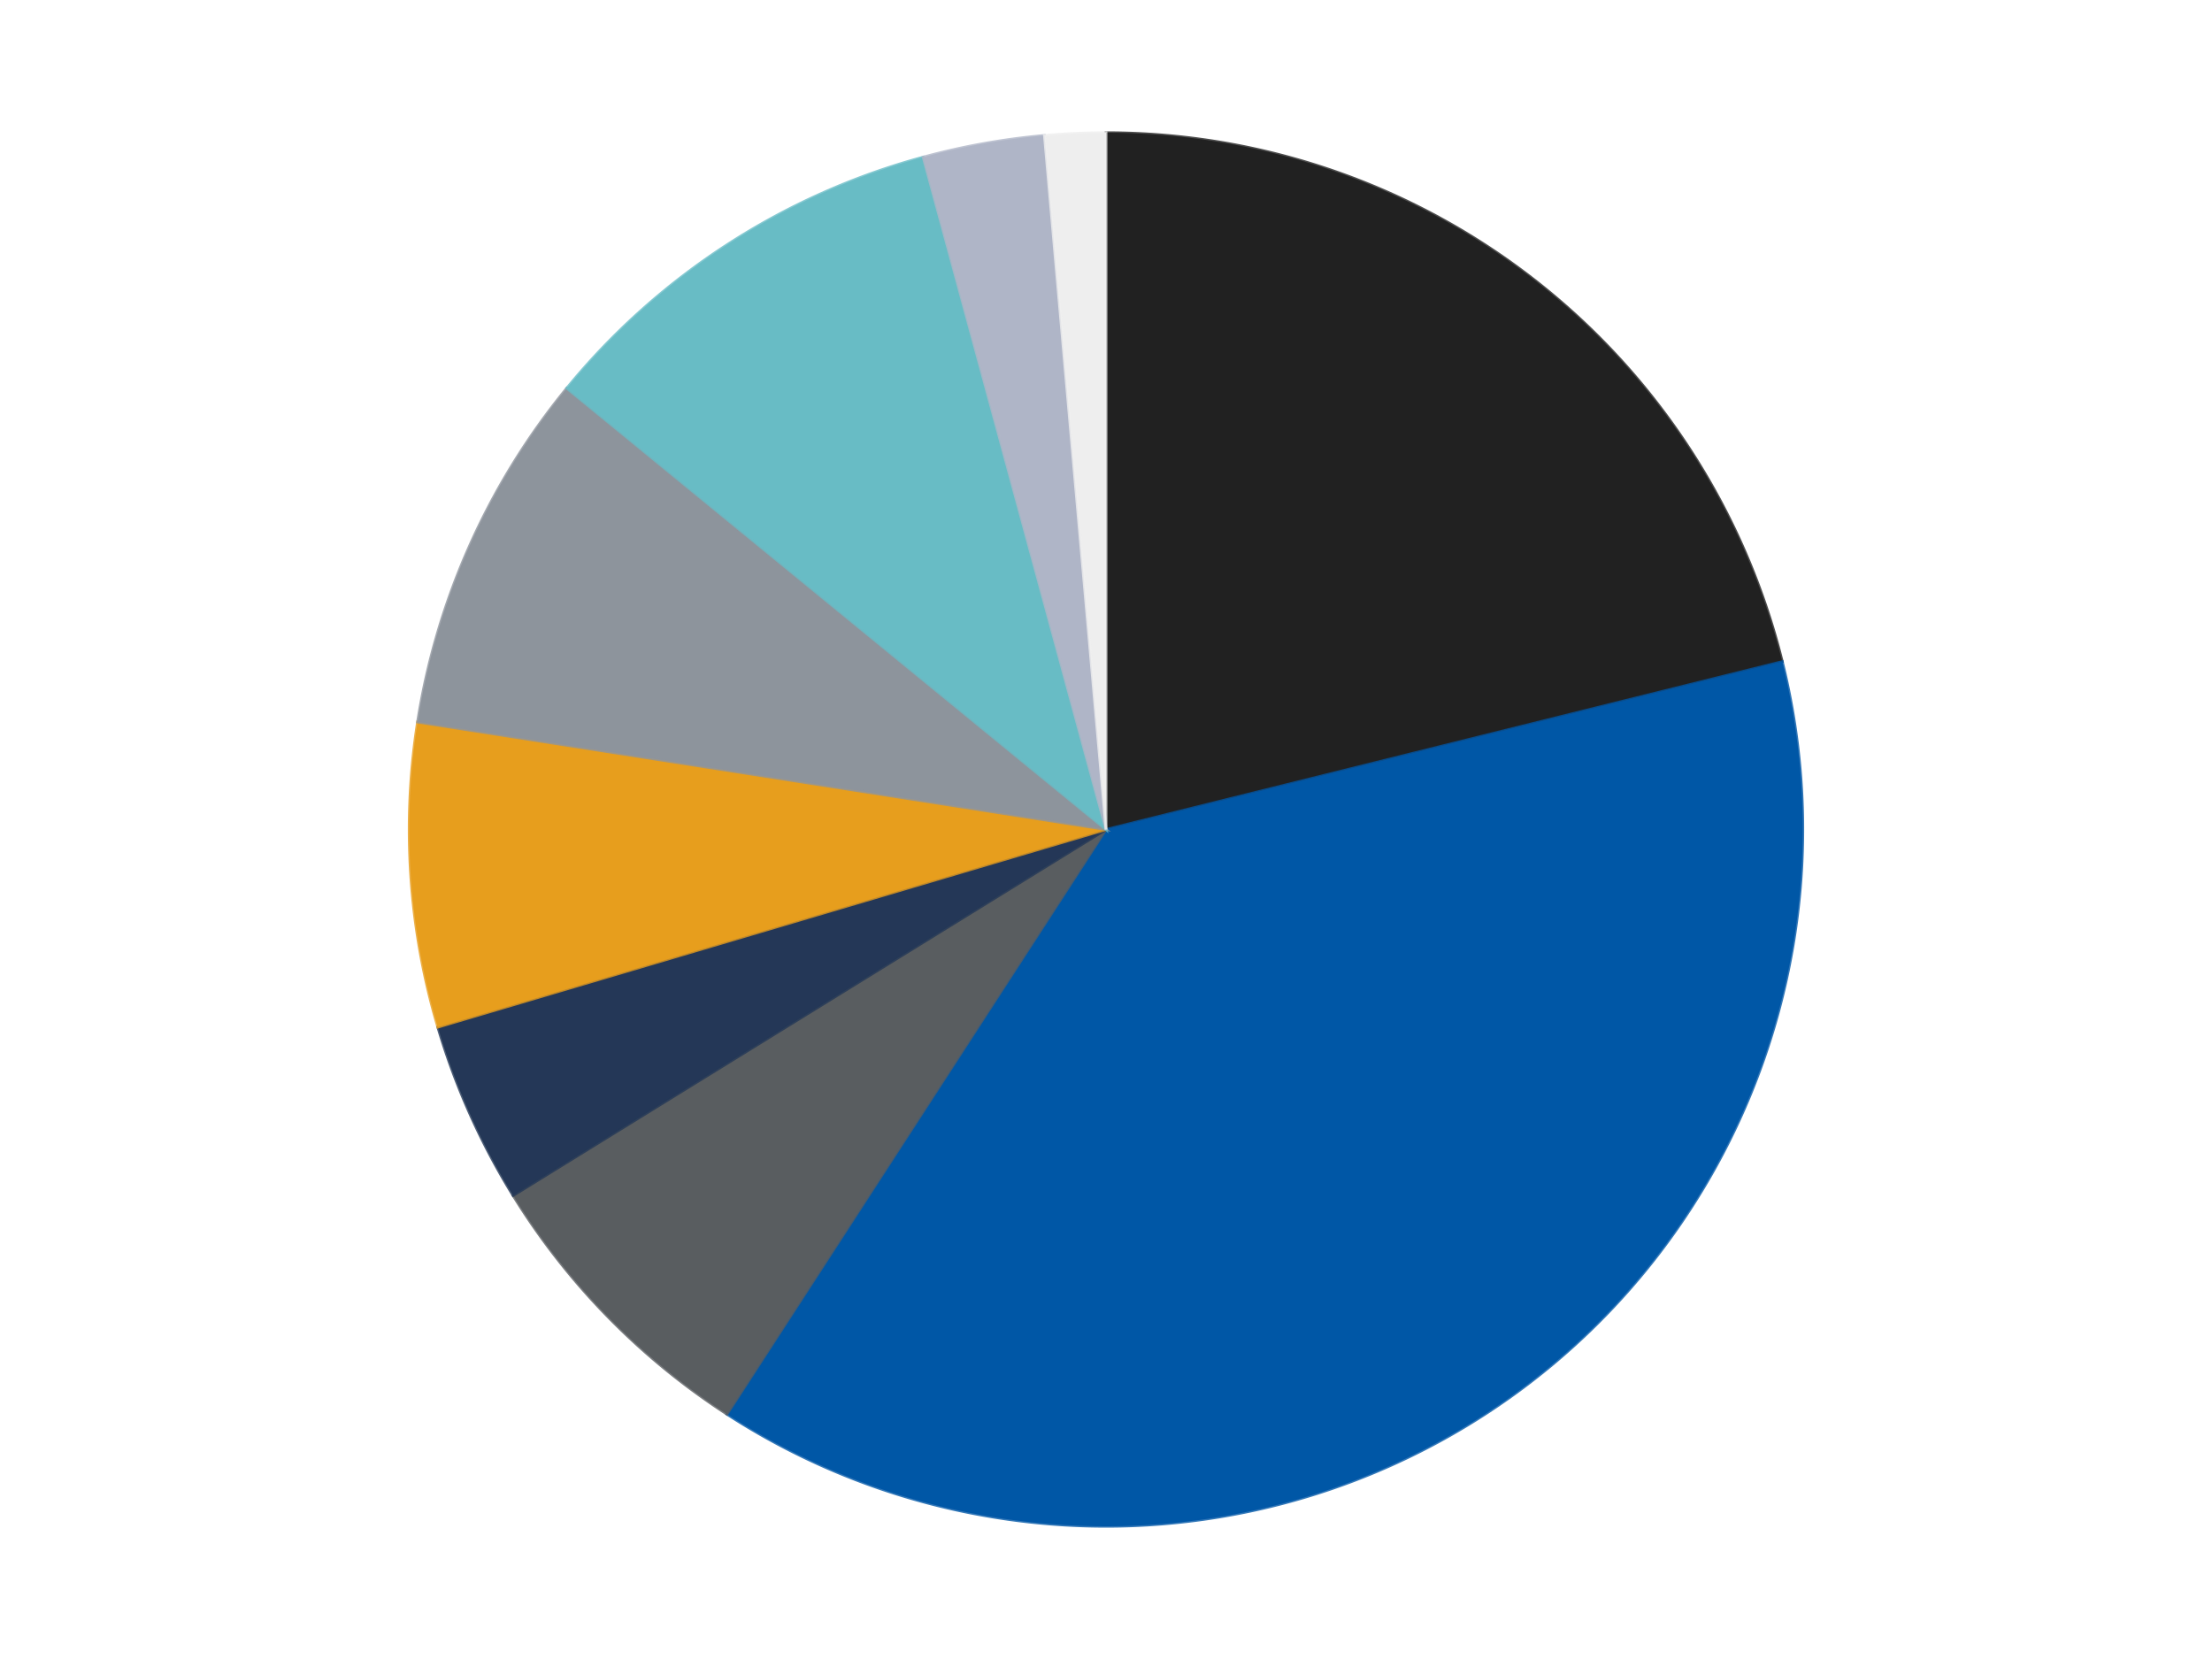 <?xml version='1.0' encoding='utf-8'?>
<svg xmlns="http://www.w3.org/2000/svg" xmlns:xlink="http://www.w3.org/1999/xlink" id="chart-3e13407f-e3e2-4d99-924c-d4f6ba7244ca" class="pygal-chart" viewBox="0 0 800 600"><!--Generated with pygal 3.0.4 (lxml) ©Kozea 2012-2016 on 2024-07-01--><!--http://pygal.org--><!--http://github.com/Kozea/pygal--><defs><style type="text/css">#chart-3e13407f-e3e2-4d99-924c-d4f6ba7244ca{-webkit-user-select:none;-webkit-font-smoothing:antialiased;font-family:Consolas,"Liberation Mono",Menlo,Courier,monospace}#chart-3e13407f-e3e2-4d99-924c-d4f6ba7244ca .title{font-family:Consolas,"Liberation Mono",Menlo,Courier,monospace;font-size:16px}#chart-3e13407f-e3e2-4d99-924c-d4f6ba7244ca .legends .legend text{font-family:Consolas,"Liberation Mono",Menlo,Courier,monospace;font-size:14px}#chart-3e13407f-e3e2-4d99-924c-d4f6ba7244ca .axis text{font-family:Consolas,"Liberation Mono",Menlo,Courier,monospace;font-size:10px}#chart-3e13407f-e3e2-4d99-924c-d4f6ba7244ca .axis text.major{font-family:Consolas,"Liberation Mono",Menlo,Courier,monospace;font-size:10px}#chart-3e13407f-e3e2-4d99-924c-d4f6ba7244ca .text-overlay text.value{font-family:Consolas,"Liberation Mono",Menlo,Courier,monospace;font-size:16px}#chart-3e13407f-e3e2-4d99-924c-d4f6ba7244ca .text-overlay text.label{font-family:Consolas,"Liberation Mono",Menlo,Courier,monospace;font-size:10px}#chart-3e13407f-e3e2-4d99-924c-d4f6ba7244ca .tooltip{font-family:Consolas,"Liberation Mono",Menlo,Courier,monospace;font-size:14px}#chart-3e13407f-e3e2-4d99-924c-d4f6ba7244ca text.no_data{font-family:Consolas,"Liberation Mono",Menlo,Courier,monospace;font-size:64px}
#chart-3e13407f-e3e2-4d99-924c-d4f6ba7244ca{background-color:transparent}#chart-3e13407f-e3e2-4d99-924c-d4f6ba7244ca path,#chart-3e13407f-e3e2-4d99-924c-d4f6ba7244ca line,#chart-3e13407f-e3e2-4d99-924c-d4f6ba7244ca rect,#chart-3e13407f-e3e2-4d99-924c-d4f6ba7244ca circle{-webkit-transition:150ms;-moz-transition:150ms;transition:150ms}#chart-3e13407f-e3e2-4d99-924c-d4f6ba7244ca .graph &gt; .background{fill:transparent}#chart-3e13407f-e3e2-4d99-924c-d4f6ba7244ca .plot &gt; .background{fill:transparent}#chart-3e13407f-e3e2-4d99-924c-d4f6ba7244ca .graph{fill:rgba(0,0,0,.87)}#chart-3e13407f-e3e2-4d99-924c-d4f6ba7244ca text.no_data{fill:rgba(0,0,0,1)}#chart-3e13407f-e3e2-4d99-924c-d4f6ba7244ca .title{fill:rgba(0,0,0,1)}#chart-3e13407f-e3e2-4d99-924c-d4f6ba7244ca .legends .legend text{fill:rgba(0,0,0,.87)}#chart-3e13407f-e3e2-4d99-924c-d4f6ba7244ca .legends .legend:hover text{fill:rgba(0,0,0,1)}#chart-3e13407f-e3e2-4d99-924c-d4f6ba7244ca .axis .line{stroke:rgba(0,0,0,1)}#chart-3e13407f-e3e2-4d99-924c-d4f6ba7244ca .axis .guide.line{stroke:rgba(0,0,0,.54)}#chart-3e13407f-e3e2-4d99-924c-d4f6ba7244ca .axis .major.line{stroke:rgba(0,0,0,.87)}#chart-3e13407f-e3e2-4d99-924c-d4f6ba7244ca .axis text.major{fill:rgba(0,0,0,1)}#chart-3e13407f-e3e2-4d99-924c-d4f6ba7244ca .axis.y .guides:hover .guide.line,#chart-3e13407f-e3e2-4d99-924c-d4f6ba7244ca .line-graph .axis.x .guides:hover .guide.line,#chart-3e13407f-e3e2-4d99-924c-d4f6ba7244ca .stackedline-graph .axis.x .guides:hover .guide.line,#chart-3e13407f-e3e2-4d99-924c-d4f6ba7244ca .xy-graph .axis.x .guides:hover .guide.line{stroke:rgba(0,0,0,1)}#chart-3e13407f-e3e2-4d99-924c-d4f6ba7244ca .axis .guides:hover text{fill:rgba(0,0,0,1)}#chart-3e13407f-e3e2-4d99-924c-d4f6ba7244ca .reactive{fill-opacity:1.0;stroke-opacity:.8;stroke-width:1}#chart-3e13407f-e3e2-4d99-924c-d4f6ba7244ca .ci{stroke:rgba(0,0,0,.87)}#chart-3e13407f-e3e2-4d99-924c-d4f6ba7244ca .reactive.active,#chart-3e13407f-e3e2-4d99-924c-d4f6ba7244ca .active .reactive{fill-opacity:0.6;stroke-opacity:.9;stroke-width:4}#chart-3e13407f-e3e2-4d99-924c-d4f6ba7244ca .ci .reactive.active{stroke-width:1.5}#chart-3e13407f-e3e2-4d99-924c-d4f6ba7244ca .series text{fill:rgba(0,0,0,1)}#chart-3e13407f-e3e2-4d99-924c-d4f6ba7244ca .tooltip rect{fill:transparent;stroke:rgba(0,0,0,1);-webkit-transition:opacity 150ms;-moz-transition:opacity 150ms;transition:opacity 150ms}#chart-3e13407f-e3e2-4d99-924c-d4f6ba7244ca .tooltip .label{fill:rgba(0,0,0,.87)}#chart-3e13407f-e3e2-4d99-924c-d4f6ba7244ca .tooltip .label{fill:rgba(0,0,0,.87)}#chart-3e13407f-e3e2-4d99-924c-d4f6ba7244ca .tooltip .legend{font-size:.8em;fill:rgba(0,0,0,.54)}#chart-3e13407f-e3e2-4d99-924c-d4f6ba7244ca .tooltip .x_label{font-size:.6em;fill:rgba(0,0,0,1)}#chart-3e13407f-e3e2-4d99-924c-d4f6ba7244ca .tooltip .xlink{font-size:.5em;text-decoration:underline}#chart-3e13407f-e3e2-4d99-924c-d4f6ba7244ca .tooltip .value{font-size:1.5em}#chart-3e13407f-e3e2-4d99-924c-d4f6ba7244ca .bound{font-size:.5em}#chart-3e13407f-e3e2-4d99-924c-d4f6ba7244ca .max-value{font-size:.75em;fill:rgba(0,0,0,.54)}#chart-3e13407f-e3e2-4d99-924c-d4f6ba7244ca .map-element{fill:transparent;stroke:rgba(0,0,0,.54) !important}#chart-3e13407f-e3e2-4d99-924c-d4f6ba7244ca .map-element .reactive{fill-opacity:inherit;stroke-opacity:inherit}#chart-3e13407f-e3e2-4d99-924c-d4f6ba7244ca .color-0,#chart-3e13407f-e3e2-4d99-924c-d4f6ba7244ca .color-0 a:visited{stroke:#F44336;fill:#F44336}#chart-3e13407f-e3e2-4d99-924c-d4f6ba7244ca .color-1,#chart-3e13407f-e3e2-4d99-924c-d4f6ba7244ca .color-1 a:visited{stroke:#3F51B5;fill:#3F51B5}#chart-3e13407f-e3e2-4d99-924c-d4f6ba7244ca .color-2,#chart-3e13407f-e3e2-4d99-924c-d4f6ba7244ca .color-2 a:visited{stroke:#009688;fill:#009688}#chart-3e13407f-e3e2-4d99-924c-d4f6ba7244ca .color-3,#chart-3e13407f-e3e2-4d99-924c-d4f6ba7244ca .color-3 a:visited{stroke:#FFC107;fill:#FFC107}#chart-3e13407f-e3e2-4d99-924c-d4f6ba7244ca .color-4,#chart-3e13407f-e3e2-4d99-924c-d4f6ba7244ca .color-4 a:visited{stroke:#FF5722;fill:#FF5722}#chart-3e13407f-e3e2-4d99-924c-d4f6ba7244ca .color-5,#chart-3e13407f-e3e2-4d99-924c-d4f6ba7244ca .color-5 a:visited{stroke:#9C27B0;fill:#9C27B0}#chart-3e13407f-e3e2-4d99-924c-d4f6ba7244ca .color-6,#chart-3e13407f-e3e2-4d99-924c-d4f6ba7244ca .color-6 a:visited{stroke:#03A9F4;fill:#03A9F4}#chart-3e13407f-e3e2-4d99-924c-d4f6ba7244ca .color-7,#chart-3e13407f-e3e2-4d99-924c-d4f6ba7244ca .color-7 a:visited{stroke:#8BC34A;fill:#8BC34A}#chart-3e13407f-e3e2-4d99-924c-d4f6ba7244ca .color-8,#chart-3e13407f-e3e2-4d99-924c-d4f6ba7244ca .color-8 a:visited{stroke:#FF9800;fill:#FF9800}#chart-3e13407f-e3e2-4d99-924c-d4f6ba7244ca .text-overlay .color-0 text{fill:black}#chart-3e13407f-e3e2-4d99-924c-d4f6ba7244ca .text-overlay .color-1 text{fill:black}#chart-3e13407f-e3e2-4d99-924c-d4f6ba7244ca .text-overlay .color-2 text{fill:black}#chart-3e13407f-e3e2-4d99-924c-d4f6ba7244ca .text-overlay .color-3 text{fill:black}#chart-3e13407f-e3e2-4d99-924c-d4f6ba7244ca .text-overlay .color-4 text{fill:black}#chart-3e13407f-e3e2-4d99-924c-d4f6ba7244ca .text-overlay .color-5 text{fill:black}#chart-3e13407f-e3e2-4d99-924c-d4f6ba7244ca .text-overlay .color-6 text{fill:black}#chart-3e13407f-e3e2-4d99-924c-d4f6ba7244ca .text-overlay .color-7 text{fill:black}#chart-3e13407f-e3e2-4d99-924c-d4f6ba7244ca .text-overlay .color-8 text{fill:black}
#chart-3e13407f-e3e2-4d99-924c-d4f6ba7244ca text.no_data{text-anchor:middle}#chart-3e13407f-e3e2-4d99-924c-d4f6ba7244ca .guide.line{fill:none}#chart-3e13407f-e3e2-4d99-924c-d4f6ba7244ca .centered{text-anchor:middle}#chart-3e13407f-e3e2-4d99-924c-d4f6ba7244ca .title{text-anchor:middle}#chart-3e13407f-e3e2-4d99-924c-d4f6ba7244ca .legends .legend text{fill-opacity:1}#chart-3e13407f-e3e2-4d99-924c-d4f6ba7244ca .axis.x text{text-anchor:middle}#chart-3e13407f-e3e2-4d99-924c-d4f6ba7244ca .axis.x:not(.web) text[transform]{text-anchor:start}#chart-3e13407f-e3e2-4d99-924c-d4f6ba7244ca .axis.x:not(.web) text[transform].backwards{text-anchor:end}#chart-3e13407f-e3e2-4d99-924c-d4f6ba7244ca .axis.y text{text-anchor:end}#chart-3e13407f-e3e2-4d99-924c-d4f6ba7244ca .axis.y text[transform].backwards{text-anchor:start}#chart-3e13407f-e3e2-4d99-924c-d4f6ba7244ca .axis.y2 text{text-anchor:start}#chart-3e13407f-e3e2-4d99-924c-d4f6ba7244ca .axis.y2 text[transform].backwards{text-anchor:end}#chart-3e13407f-e3e2-4d99-924c-d4f6ba7244ca .axis .guide.line{stroke-dasharray:4,4;stroke:black}#chart-3e13407f-e3e2-4d99-924c-d4f6ba7244ca .axis .major.guide.line{stroke-dasharray:6,6;stroke:black}#chart-3e13407f-e3e2-4d99-924c-d4f6ba7244ca .horizontal .axis.y .guide.line,#chart-3e13407f-e3e2-4d99-924c-d4f6ba7244ca .horizontal .axis.y2 .guide.line,#chart-3e13407f-e3e2-4d99-924c-d4f6ba7244ca .vertical .axis.x .guide.line{opacity:0}#chart-3e13407f-e3e2-4d99-924c-d4f6ba7244ca .horizontal .axis.always_show .guide.line,#chart-3e13407f-e3e2-4d99-924c-d4f6ba7244ca .vertical .axis.always_show .guide.line{opacity:1 !important}#chart-3e13407f-e3e2-4d99-924c-d4f6ba7244ca .axis.y .guides:hover .guide.line,#chart-3e13407f-e3e2-4d99-924c-d4f6ba7244ca .axis.y2 .guides:hover .guide.line,#chart-3e13407f-e3e2-4d99-924c-d4f6ba7244ca .axis.x .guides:hover .guide.line{opacity:1}#chart-3e13407f-e3e2-4d99-924c-d4f6ba7244ca .axis .guides:hover text{opacity:1}#chart-3e13407f-e3e2-4d99-924c-d4f6ba7244ca .nofill{fill:none}#chart-3e13407f-e3e2-4d99-924c-d4f6ba7244ca .subtle-fill{fill-opacity:.2}#chart-3e13407f-e3e2-4d99-924c-d4f6ba7244ca .dot{stroke-width:1px;fill-opacity:1;stroke-opacity:1}#chart-3e13407f-e3e2-4d99-924c-d4f6ba7244ca .dot.active{stroke-width:5px}#chart-3e13407f-e3e2-4d99-924c-d4f6ba7244ca .dot.negative{fill:transparent}#chart-3e13407f-e3e2-4d99-924c-d4f6ba7244ca text,#chart-3e13407f-e3e2-4d99-924c-d4f6ba7244ca tspan{stroke:none !important}#chart-3e13407f-e3e2-4d99-924c-d4f6ba7244ca .series text.active{opacity:1}#chart-3e13407f-e3e2-4d99-924c-d4f6ba7244ca .tooltip rect{fill-opacity:.95;stroke-width:.5}#chart-3e13407f-e3e2-4d99-924c-d4f6ba7244ca .tooltip text{fill-opacity:1}#chart-3e13407f-e3e2-4d99-924c-d4f6ba7244ca .showable{visibility:hidden}#chart-3e13407f-e3e2-4d99-924c-d4f6ba7244ca .showable.shown{visibility:visible}#chart-3e13407f-e3e2-4d99-924c-d4f6ba7244ca .gauge-background{fill:rgba(229,229,229,1);stroke:none}#chart-3e13407f-e3e2-4d99-924c-d4f6ba7244ca .bg-lines{stroke:transparent;stroke-width:2px}</style><script type="text/javascript">window.pygal = window.pygal || {};window.pygal.config = window.pygal.config || {};window.pygal.config['3e13407f-e3e2-4d99-924c-d4f6ba7244ca'] = {"allow_interruptions": false, "box_mode": "extremes", "classes": ["pygal-chart"], "css": ["file://style.css", "file://graph.css"], "defs": [], "disable_xml_declaration": false, "dots_size": 2.5, "dynamic_print_values": false, "explicit_size": false, "fill": false, "force_uri_protocol": "https", "formatter": null, "half_pie": false, "height": 600, "include_x_axis": false, "inner_radius": 0, "interpolate": null, "interpolation_parameters": {}, "interpolation_precision": 250, "inverse_y_axis": false, "js": ["//kozea.github.io/pygal.js/2.0.x/pygal-tooltips.min.js"], "legend_at_bottom": false, "legend_at_bottom_columns": null, "legend_box_size": 12, "logarithmic": false, "margin": 20, "margin_bottom": null, "margin_left": null, "margin_right": null, "margin_top": null, "max_scale": 16, "min_scale": 4, "missing_value_fill_truncation": "x", "no_data_text": "No data", "no_prefix": false, "order_min": null, "pretty_print": false, "print_labels": false, "print_values": false, "print_values_position": "center", "print_zeroes": true, "range": null, "rounded_bars": null, "secondary_range": null, "show_dots": true, "show_legend": false, "show_minor_x_labels": true, "show_minor_y_labels": true, "show_only_major_dots": false, "show_x_guides": false, "show_x_labels": true, "show_y_guides": true, "show_y_labels": true, "spacing": 10, "stack_from_top": false, "strict": false, "stroke": true, "stroke_style": null, "style": {"background": "transparent", "ci_colors": [], "colors": ["#F44336", "#3F51B5", "#009688", "#FFC107", "#FF5722", "#9C27B0", "#03A9F4", "#8BC34A", "#FF9800", "#E91E63", "#2196F3", "#4CAF50", "#FFEB3B", "#673AB7", "#00BCD4", "#CDDC39", "#9E9E9E", "#607D8B"], "dot_opacity": "1", "font_family": "Consolas, \"Liberation Mono\", Menlo, Courier, monospace", "foreground": "rgba(0, 0, 0, .87)", "foreground_strong": "rgba(0, 0, 0, 1)", "foreground_subtle": "rgba(0, 0, 0, .54)", "guide_stroke_color": "black", "guide_stroke_dasharray": "4,4", "label_font_family": "Consolas, \"Liberation Mono\", Menlo, Courier, monospace", "label_font_size": 10, "legend_font_family": "Consolas, \"Liberation Mono\", Menlo, Courier, monospace", "legend_font_size": 14, "major_guide_stroke_color": "black", "major_guide_stroke_dasharray": "6,6", "major_label_font_family": "Consolas, \"Liberation Mono\", Menlo, Courier, monospace", "major_label_font_size": 10, "no_data_font_family": "Consolas, \"Liberation Mono\", Menlo, Courier, monospace", "no_data_font_size": 64, "opacity": "1.0", "opacity_hover": "0.6", "plot_background": "transparent", "stroke_opacity": ".8", "stroke_opacity_hover": ".9", "stroke_width": "1", "stroke_width_hover": "4", "title_font_family": "Consolas, \"Liberation Mono\", Menlo, Courier, monospace", "title_font_size": 16, "tooltip_font_family": "Consolas, \"Liberation Mono\", Menlo, Courier, monospace", "tooltip_font_size": 14, "transition": "150ms", "value_background": "rgba(229, 229, 229, 1)", "value_colors": [], "value_font_family": "Consolas, \"Liberation Mono\", Menlo, Courier, monospace", "value_font_size": 16, "value_label_font_family": "Consolas, \"Liberation Mono\", Menlo, Courier, monospace", "value_label_font_size": 10}, "title": null, "tooltip_border_radius": 0, "tooltip_fancy_mode": true, "truncate_label": null, "truncate_legend": null, "width": 800, "x_label_rotation": 0, "x_labels": null, "x_labels_major": null, "x_labels_major_count": null, "x_labels_major_every": null, "x_title": null, "xrange": null, "y_label_rotation": 0, "y_labels": null, "y_labels_major": null, "y_labels_major_count": null, "y_labels_major_every": null, "y_title": null, "zero": 0, "legends": ["Black", "Blue", "Dark Bluish Gray", "Dark Blue", "Pearl Gold", "Flat Silver", "Trans-Light Blue", "Light Bluish Gray", "Trans-Clear"]}</script><script type="text/javascript" xlink:href="https://kozea.github.io/pygal.js/2.0.x/pygal-tooltips.min.js"/></defs><title>Pygal</title><g class="graph pie-graph vertical"><rect x="0" y="0" width="800" height="600" class="background"/><g transform="translate(20, 20)" class="plot"><rect x="0" y="0" width="760" height="560" class="background"/><g class="series serie-0 color-0"><g class="slices"><g class="slice" style="fill: #212121; stroke: #212121"><path d="M380 28 A252 252 0 0 1 624.574 219.276 L380 280 A0 0 0 0 0 380 280 z" class="slice reactive tooltip-trigger"/><desc class="value">15</desc><desc class="x centered">457.6221513351659</desc><desc class="y centered">180.7487953619675</desc></g></g></g><g class="series serie-1 color-1"><g class="slices"><g class="slice" style="fill: #0057A6; stroke: #0057A6"><path d="M624.574 219.276 A252 252 0 0 1 242.907 491.446 L380 280 A0 0 0 0 0 380 280 z" class="slice reactive tooltip-trigger"/><desc class="value">27</desc><desc class="x centered">453.15596388431084</desc><desc class="y centered">382.58754772465034</desc></g></g></g><g class="series serie-2 color-2"><g class="slices"><g class="slice" style="fill: #595D60; stroke: #595D60"><path d="M242.907 491.446 A252 252 0 0 1 165.573 412.382 L380 280 A0 0 0 0 0 380 280 z" class="slice reactive tooltip-trigger"/><desc class="value">5</desc><desc class="x centered">289.92444766851554</desc><desc class="y centered">368.1044543265436</desc></g></g></g><g class="series serie-3 color-3"><g class="slices"><g class="slice" style="fill: #243757; stroke: #243757"><path d="M165.573 412.382 A252 252 0 0 1 138.351 351.483 L380 280 A0 0 0 0 0 380 280 z" class="slice reactive tooltip-trigger"/><desc class="value">3</desc><desc class="x centered">264.96898573088504</desc><desc class="y centered">331.41853514267666</desc></g></g></g><g class="series serie-4 color-4"><g class="slices"><g class="slice" style="fill: #E79E1D; stroke: #E79E1D"><path d="M138.351 351.483 A252 252 0 0 1 131.016 241.129 L380 280 A0 0 0 0 0 380 280 z" class="slice reactive tooltip-trigger"/><desc class="value">5</desc><desc class="x centered">254.27742569339603</desc><desc class="y centered">288.3566925108231</desc></g></g></g><g class="series serie-5 color-5"><g class="slices"><g class="slice" style="fill: #8D949C; stroke: #8D949C"><path d="M131.016 241.129 A252 252 0 0 1 184.98 120.402 L380 280 A0 0 0 0 0 380 280 z" class="slice reactive tooltip-trigger"/><desc class="value">6</desc><desc class="x centered">264.968985730885</desc><desc class="y centered">228.58146485732348</desc></g></g></g><g class="series serie-6 color-6"><g class="slices"><g class="slice" style="fill: #68BCC5; stroke: #68BCC5"><path d="M184.98 120.402 A252 252 0 0 1 313.881 36.829 L380 280 A0 0 0 0 0 380 280 z" class="slice reactive tooltip-trigger"/><desc class="value">7</desc><desc class="x centered">311.4534298012557</desc><desc class="y centered">174.27692913091948</desc></g></g></g><g class="series serie-7 color-7"><g class="slices"><g class="slice" style="fill: #AFB5C7; stroke: #AFB5C7"><path d="M313.881 36.829 A252 252 0 0 1 357.728 28.986 L380 280 A0 0 0 0 0 380 280 z" class="slice reactive tooltip-trigger"/><desc class="value">2</desc><desc class="x centered">357.81536710419937</desc><desc class="y centered">155.9683828079366</desc></g></g></g><g class="series serie-8 color-8"><g class="slices"><g class="slice" style="fill: #EEEEEE; stroke: #EEEEEE"><path d="M357.728 28.986 A252 252 0 0 1 380 28 L380 280 A0 0 0 0 0 380 280 z" class="slice reactive tooltip-trigger"/><desc class="value">1</desc><desc class="x centered">374.42659831260227</desc><desc class="y centered">154.12332545848332</desc></g></g></g></g><g class="titles"/><g transform="translate(20, 20)" class="plot overlay"><g class="series serie-0 color-0"/><g class="series serie-1 color-1"/><g class="series serie-2 color-2"/><g class="series serie-3 color-3"/><g class="series serie-4 color-4"/><g class="series serie-5 color-5"/><g class="series serie-6 color-6"/><g class="series serie-7 color-7"/><g class="series serie-8 color-8"/></g><g transform="translate(20, 20)" class="plot text-overlay"><g class="series serie-0 color-0"/><g class="series serie-1 color-1"/><g class="series serie-2 color-2"/><g class="series serie-3 color-3"/><g class="series serie-4 color-4"/><g class="series serie-5 color-5"/><g class="series serie-6 color-6"/><g class="series serie-7 color-7"/><g class="series serie-8 color-8"/></g><g transform="translate(20, 20)" class="plot tooltip-overlay"><g transform="translate(0 0)" style="opacity: 0" class="tooltip"><rect rx="0" ry="0" width="0" height="0" class="tooltip-box"/><g class="text"/></g></g></g></svg>